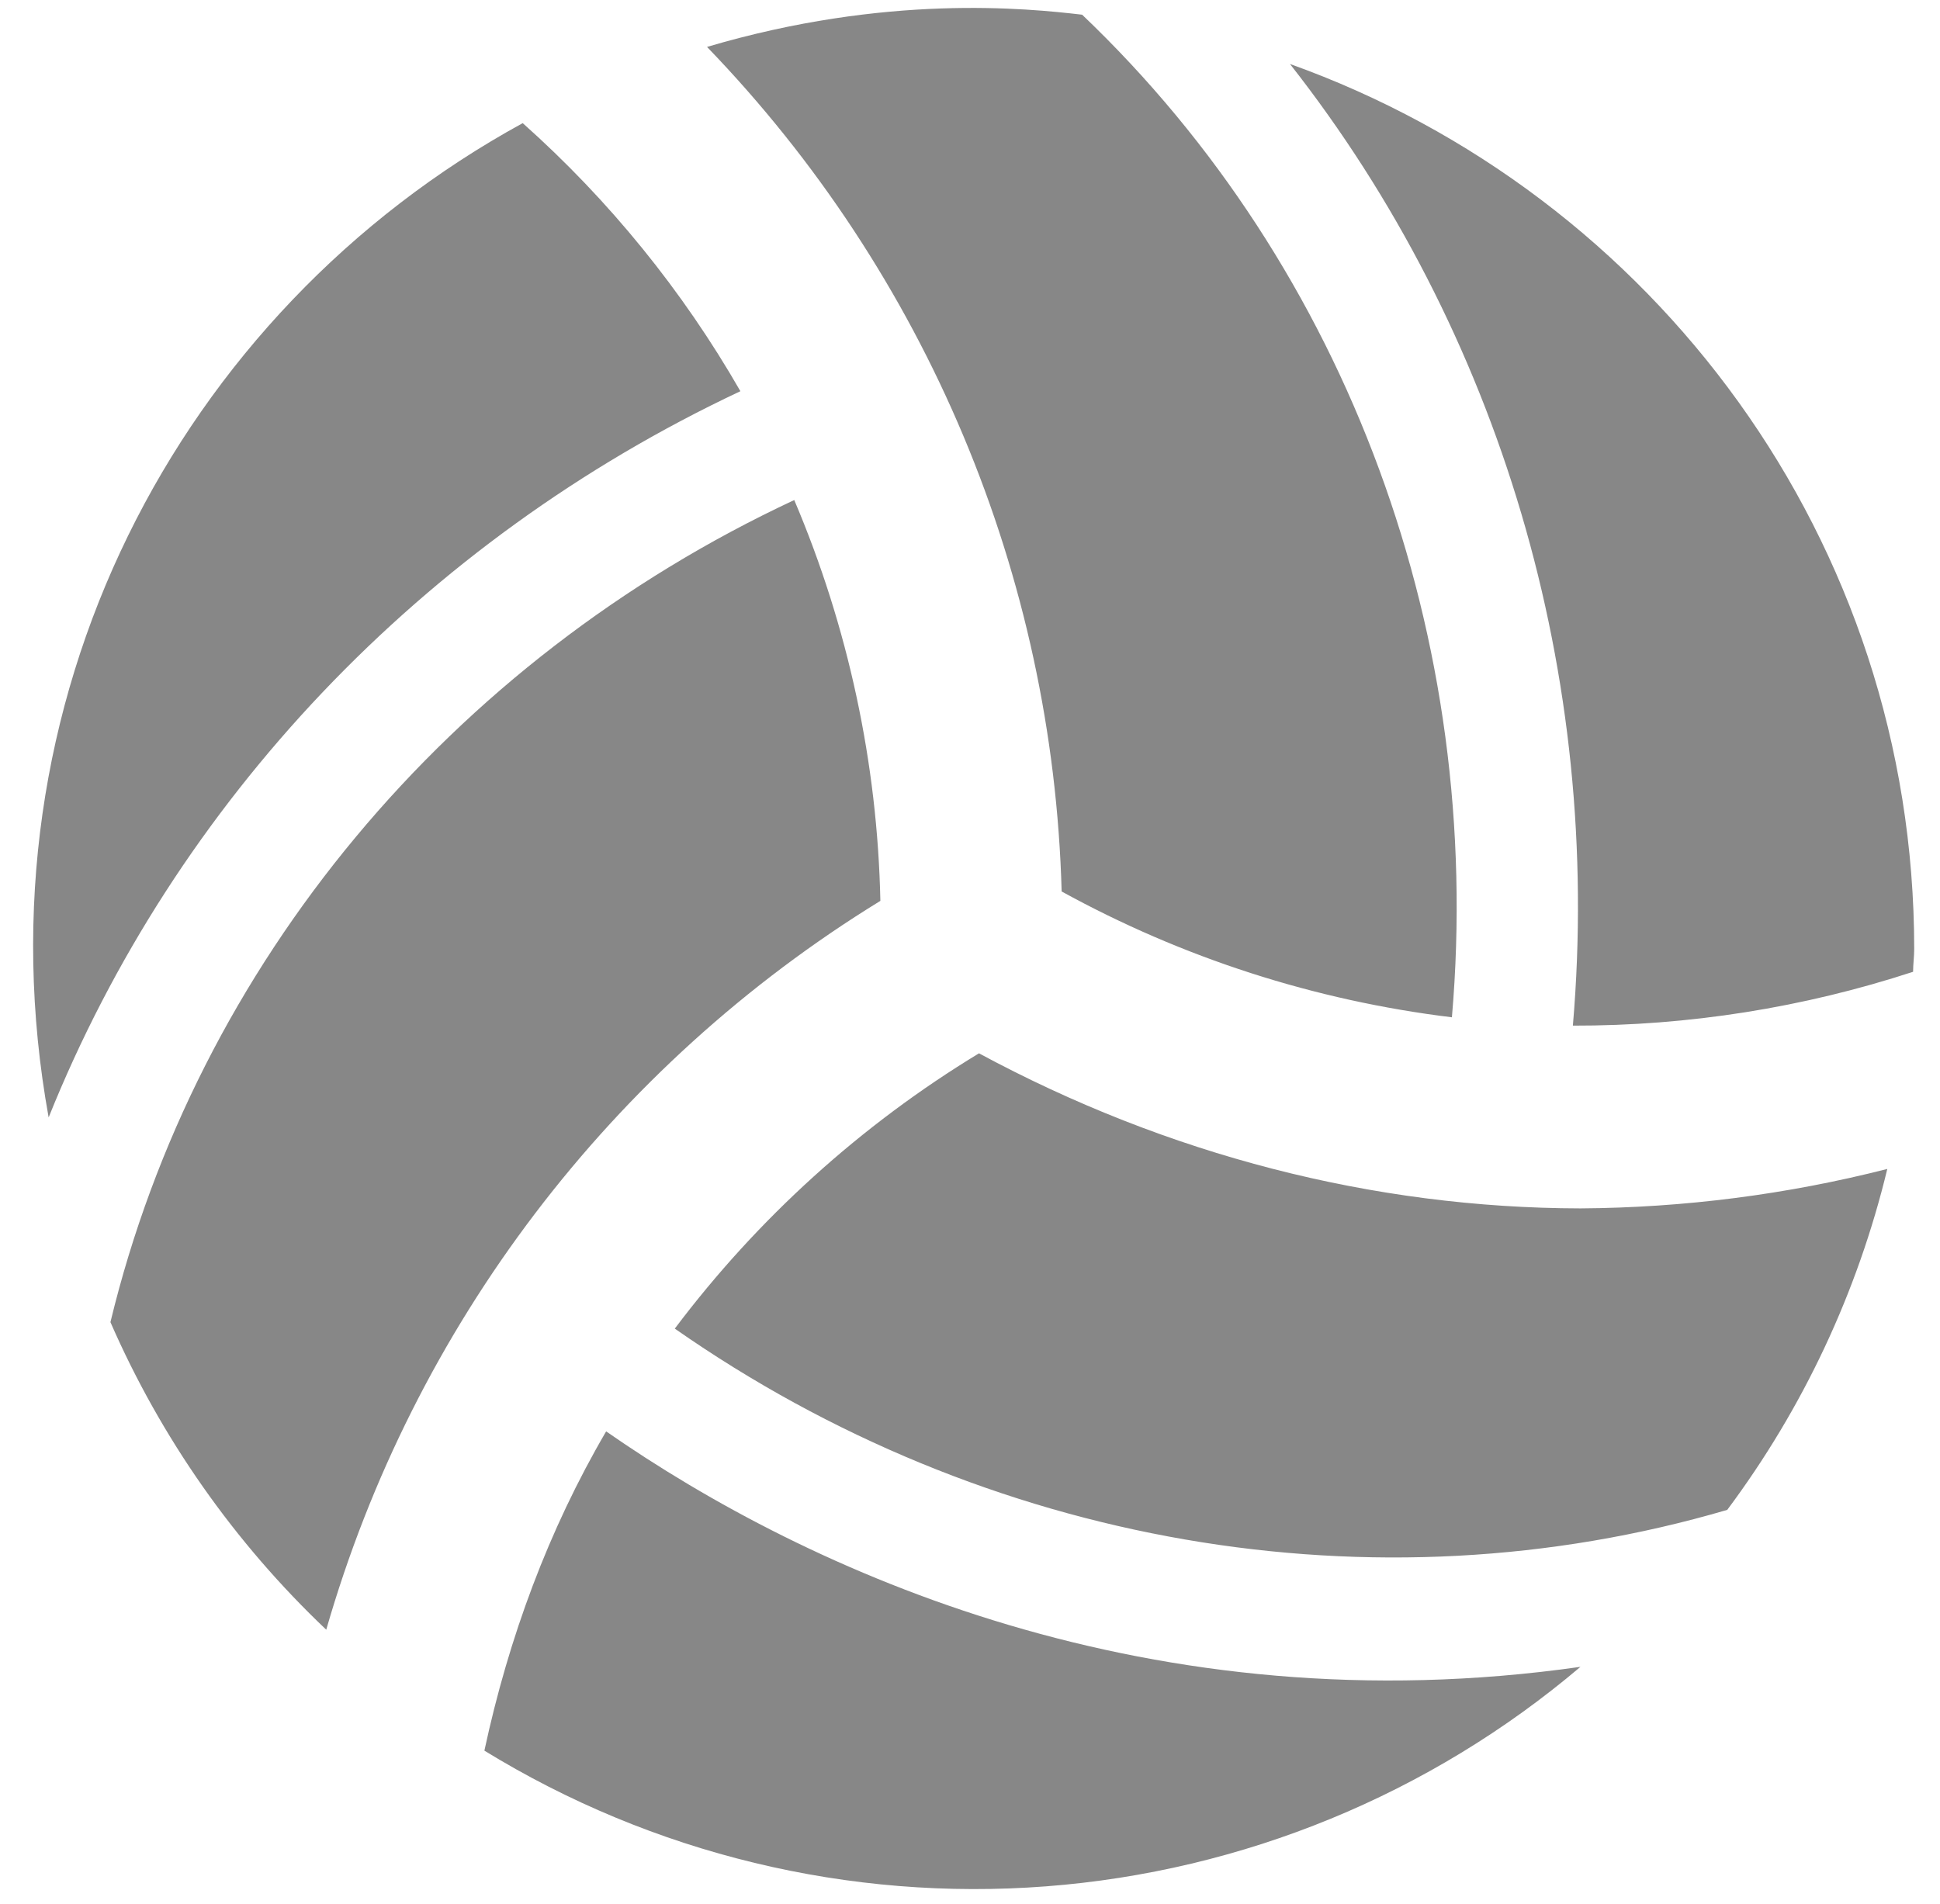 <svg width="54" height="53" viewBox="0 0 54 53" fill="none" xmlns="http://www.w3.org/2000/svg">
<path d="M24.505 25.08C24.424 21.242 23.61 17.454 22.108 13.921C12.523 18.397 5.481 26.843 3.074 36.808C4.483 40.036 6.526 42.947 9.081 45.37C11.511 36.919 17.013 29.682 24.505 25.08ZM20.609 10.891C19.004 8.094 16.958 5.574 14.55 3.428C4.943 8.685 -0.737 19.569 1.354 31.108C4.88 22.335 11.742 15.061 20.609 10.891ZM40.414 28.321C41.322 17.785 37.532 7.471 30.121 0.409C28.569 0.229 24.674 -0.172 19.68 1.306C25.79 7.637 29.311 16.023 29.551 24.818C32.915 26.668 36.602 27.857 40.414 28.321ZM27.25 29.324C23.966 31.317 21.093 33.918 18.783 36.988C27.439 43.037 38.26 44.916 48.078 42.034C50.19 39.204 51.705 35.976 52.533 32.543C49.741 33.255 46.873 33.623 43.992 33.641C38.228 33.631 32.496 32.153 27.25 29.324ZM16.872 39.849C15.268 42.593 14.159 45.592 13.483 48.737C18.166 51.612 23.637 52.934 29.116 52.515C34.595 52.096 39.801 49.957 43.992 46.404C32.074 48.104 22.531 43.786 16.872 39.849ZM35.906 1.781C41.744 9.213 44.615 18.798 43.781 28.553C46.998 28.56 50.194 28.054 53.251 27.054C53.251 26.843 53.282 26.632 53.282 26.42C53.282 15.04 46.03 5.402 35.906 1.781Z" fill="#878787"/>
</svg>
